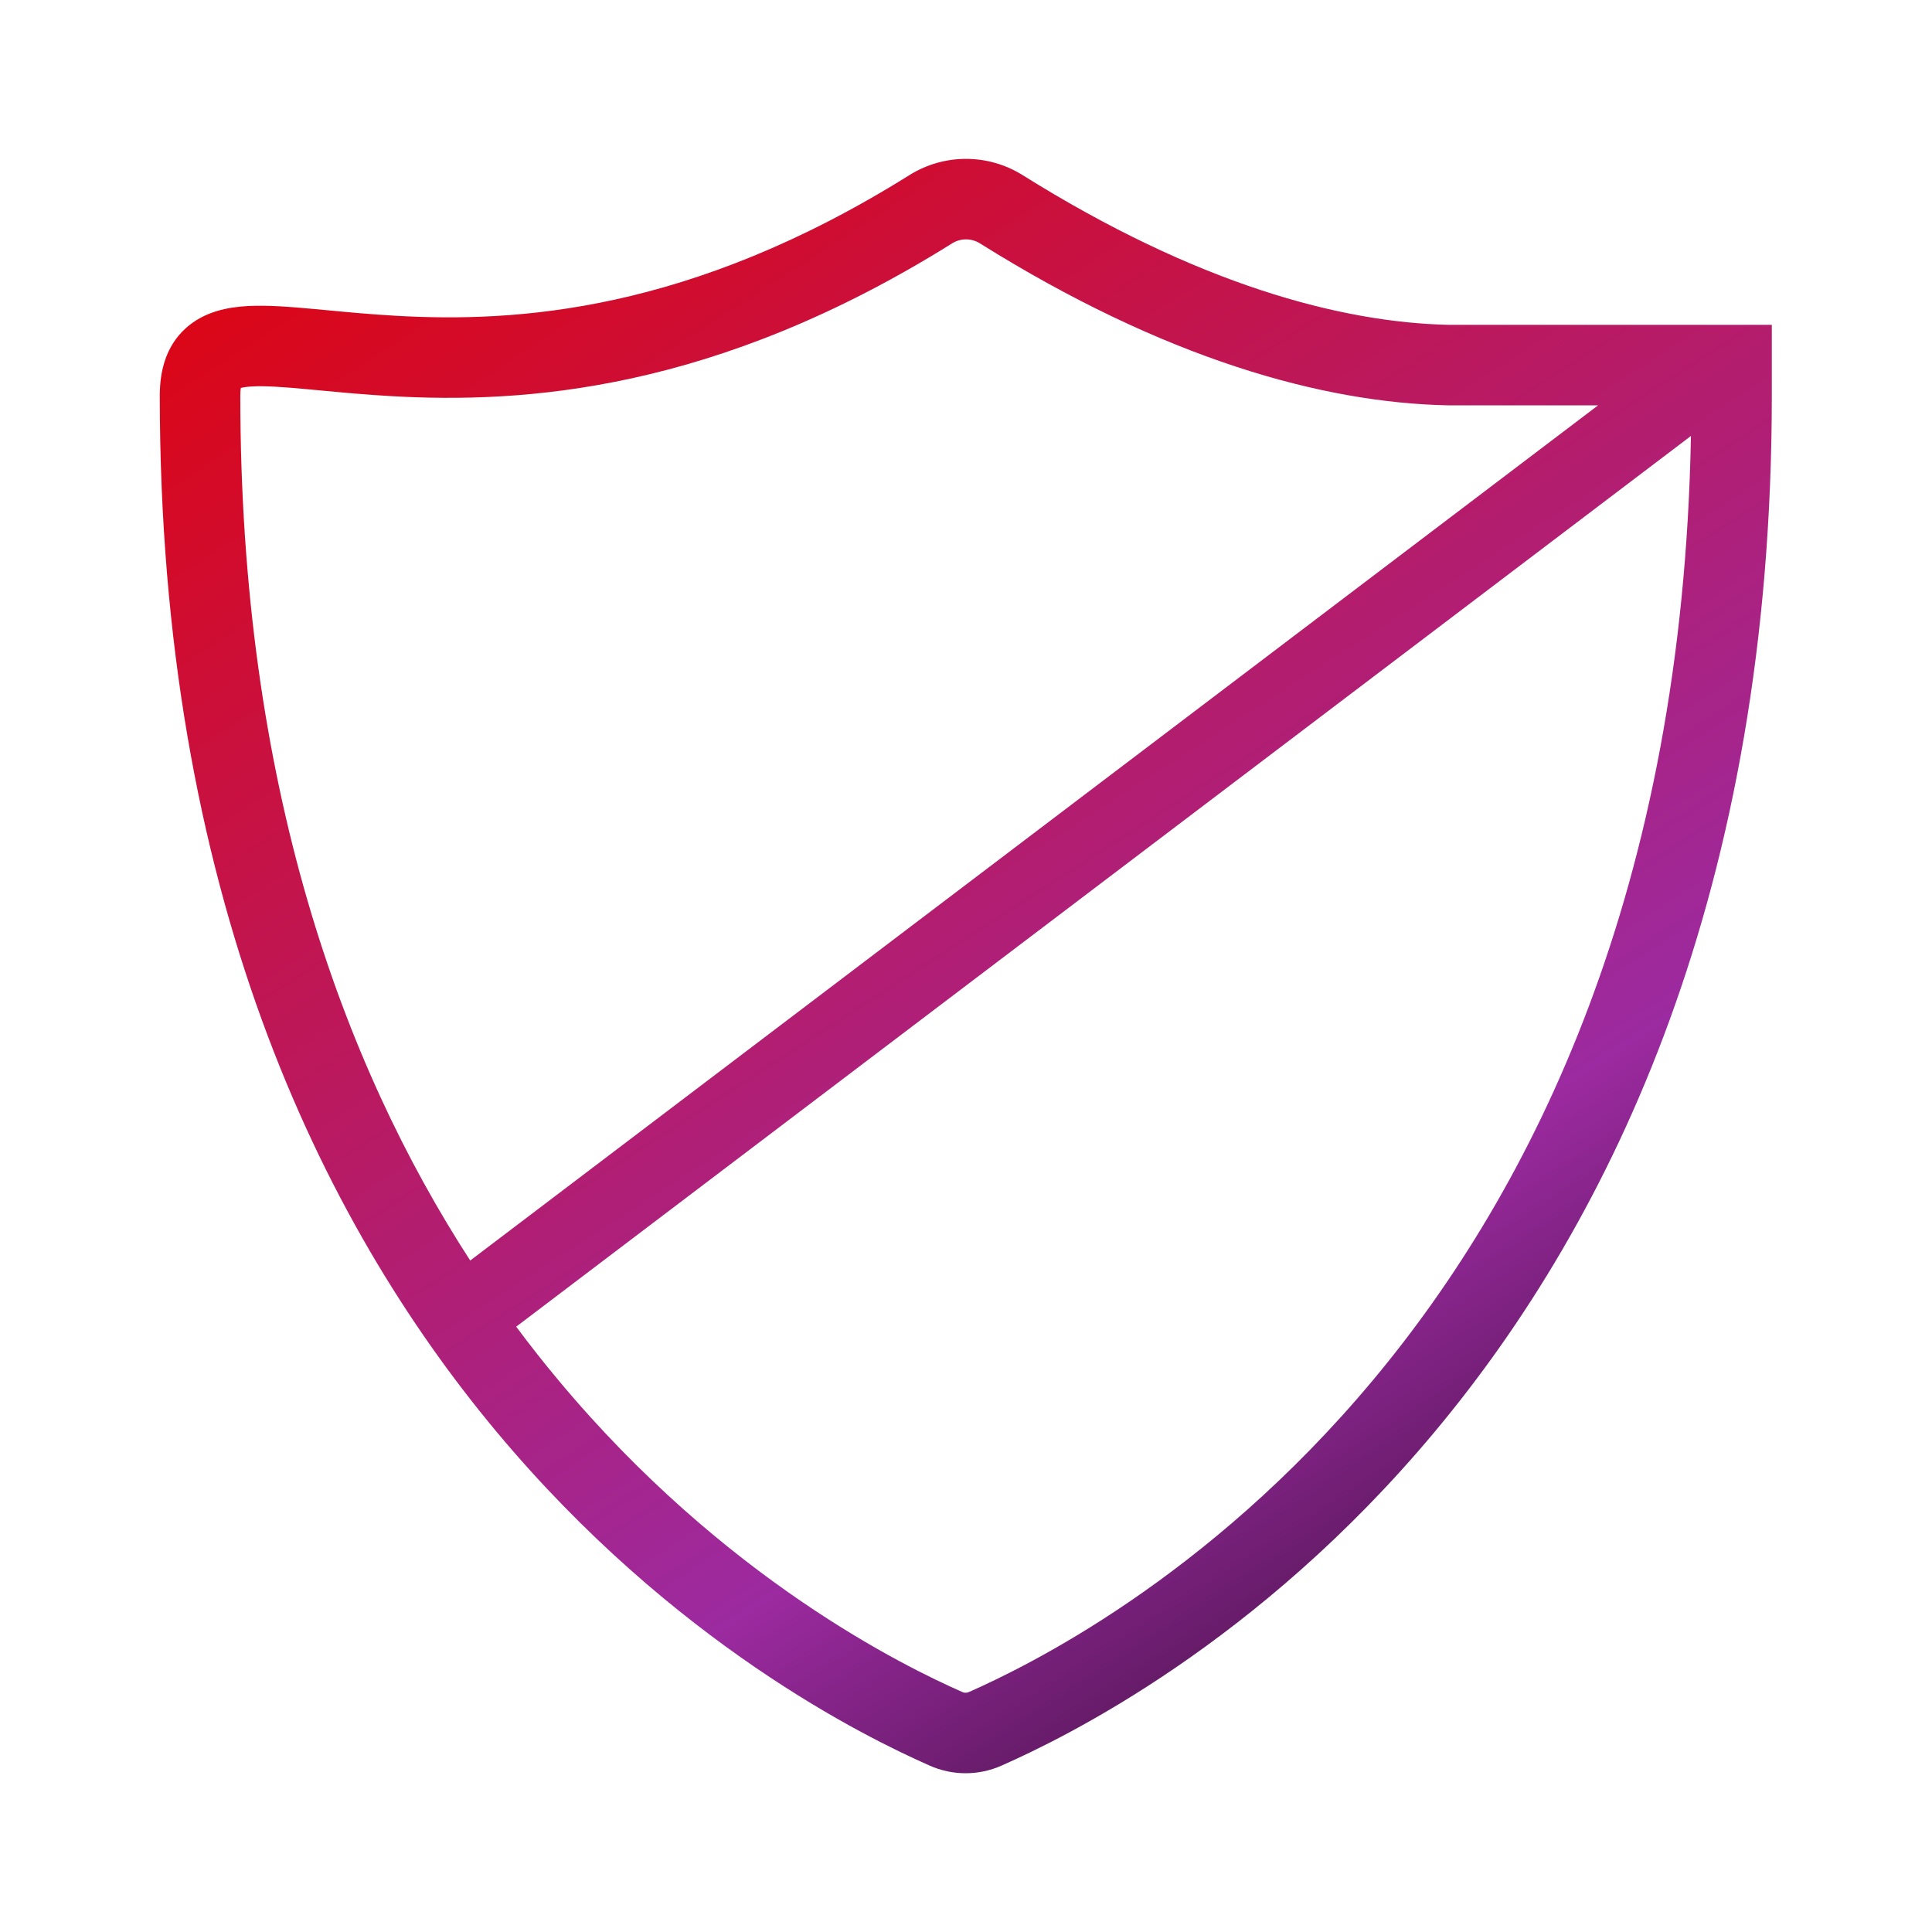 <svg width="92" height="92" viewBox="0 0 92 92" fill="none" xmlns="http://www.w3.org/2000/svg">
<path fill-rule="evenodd" clip-rule="evenodd" d="M45.34 11.588C45.538 11.464 45.767 11.399 46 11.399C46.234 11.399 46.463 11.464 46.661 11.588C55.426 17.072 62.957 19.183 68.962 19.302L68.981 19.302H76.099L22.391 60.025C16.311 50.643 11.443 37.368 11.443 18.833C11.443 18.66 11.455 18.546 11.468 18.474C11.558 18.45 11.725 18.418 12.007 18.402C12.623 18.368 13.452 18.425 14.618 18.533C14.815 18.551 15.02 18.57 15.232 18.59L15.233 18.59C16.227 18.684 17.382 18.794 18.65 18.865C24.921 19.219 34.038 18.658 45.34 11.588ZM24.581 63.175C25.246 64.069 25.92 64.922 26.599 65.735C34.5 75.199 43.089 79.362 45.818 80.57L45.823 80.572L45.828 80.574C45.876 80.596 45.928 80.607 45.981 80.607C46.034 80.607 46.086 80.596 46.134 80.574L46.139 80.572L46.145 80.57C48.873 79.362 57.467 75.195 65.373 65.729C73.026 56.566 80.121 42.337 80.521 20.76L24.581 63.175ZM11.496 18.371C11.496 18.372 11.494 18.377 11.489 18.387C11.493 18.375 11.495 18.371 11.496 18.371ZM46 7.565C45.048 7.565 44.114 7.833 43.307 8.338C32.83 14.892 24.548 15.358 18.866 15.038C17.678 14.971 16.607 14.87 15.615 14.776L15.615 14.776C15.396 14.755 15.181 14.735 14.97 14.716C13.845 14.612 12.738 14.522 11.794 14.574C10.879 14.625 9.733 14.822 8.838 15.636C7.881 16.507 7.609 17.702 7.609 18.833C7.609 42.404 15.21 58.075 23.656 68.192C32.071 78.271 41.236 82.734 44.262 84.073C44.803 84.315 45.389 84.44 45.981 84.44C46.574 84.44 47.16 84.315 47.7 84.073C50.726 82.734 59.895 78.268 68.315 68.186C76.766 58.068 84.372 42.397 84.372 18.833V15.469H69.019C63.853 15.363 56.996 13.534 48.694 8.338C47.886 7.833 46.953 7.565 46 7.565Z" fill="url(#paint0_linear_19647_16849)"/>
<defs>
<linearGradient id="paint0_linear_19647_16849" x1="6.737" y1="3.322" x2="69.667" y2="100.741" gradientUnits="userSpaceOnUse">
<stop stop-color="#E60000"/>
<stop offset="0.667" stop-color="#9C2AA0"/>
<stop offset="1"/>
</linearGradient>
</defs>
</svg>
